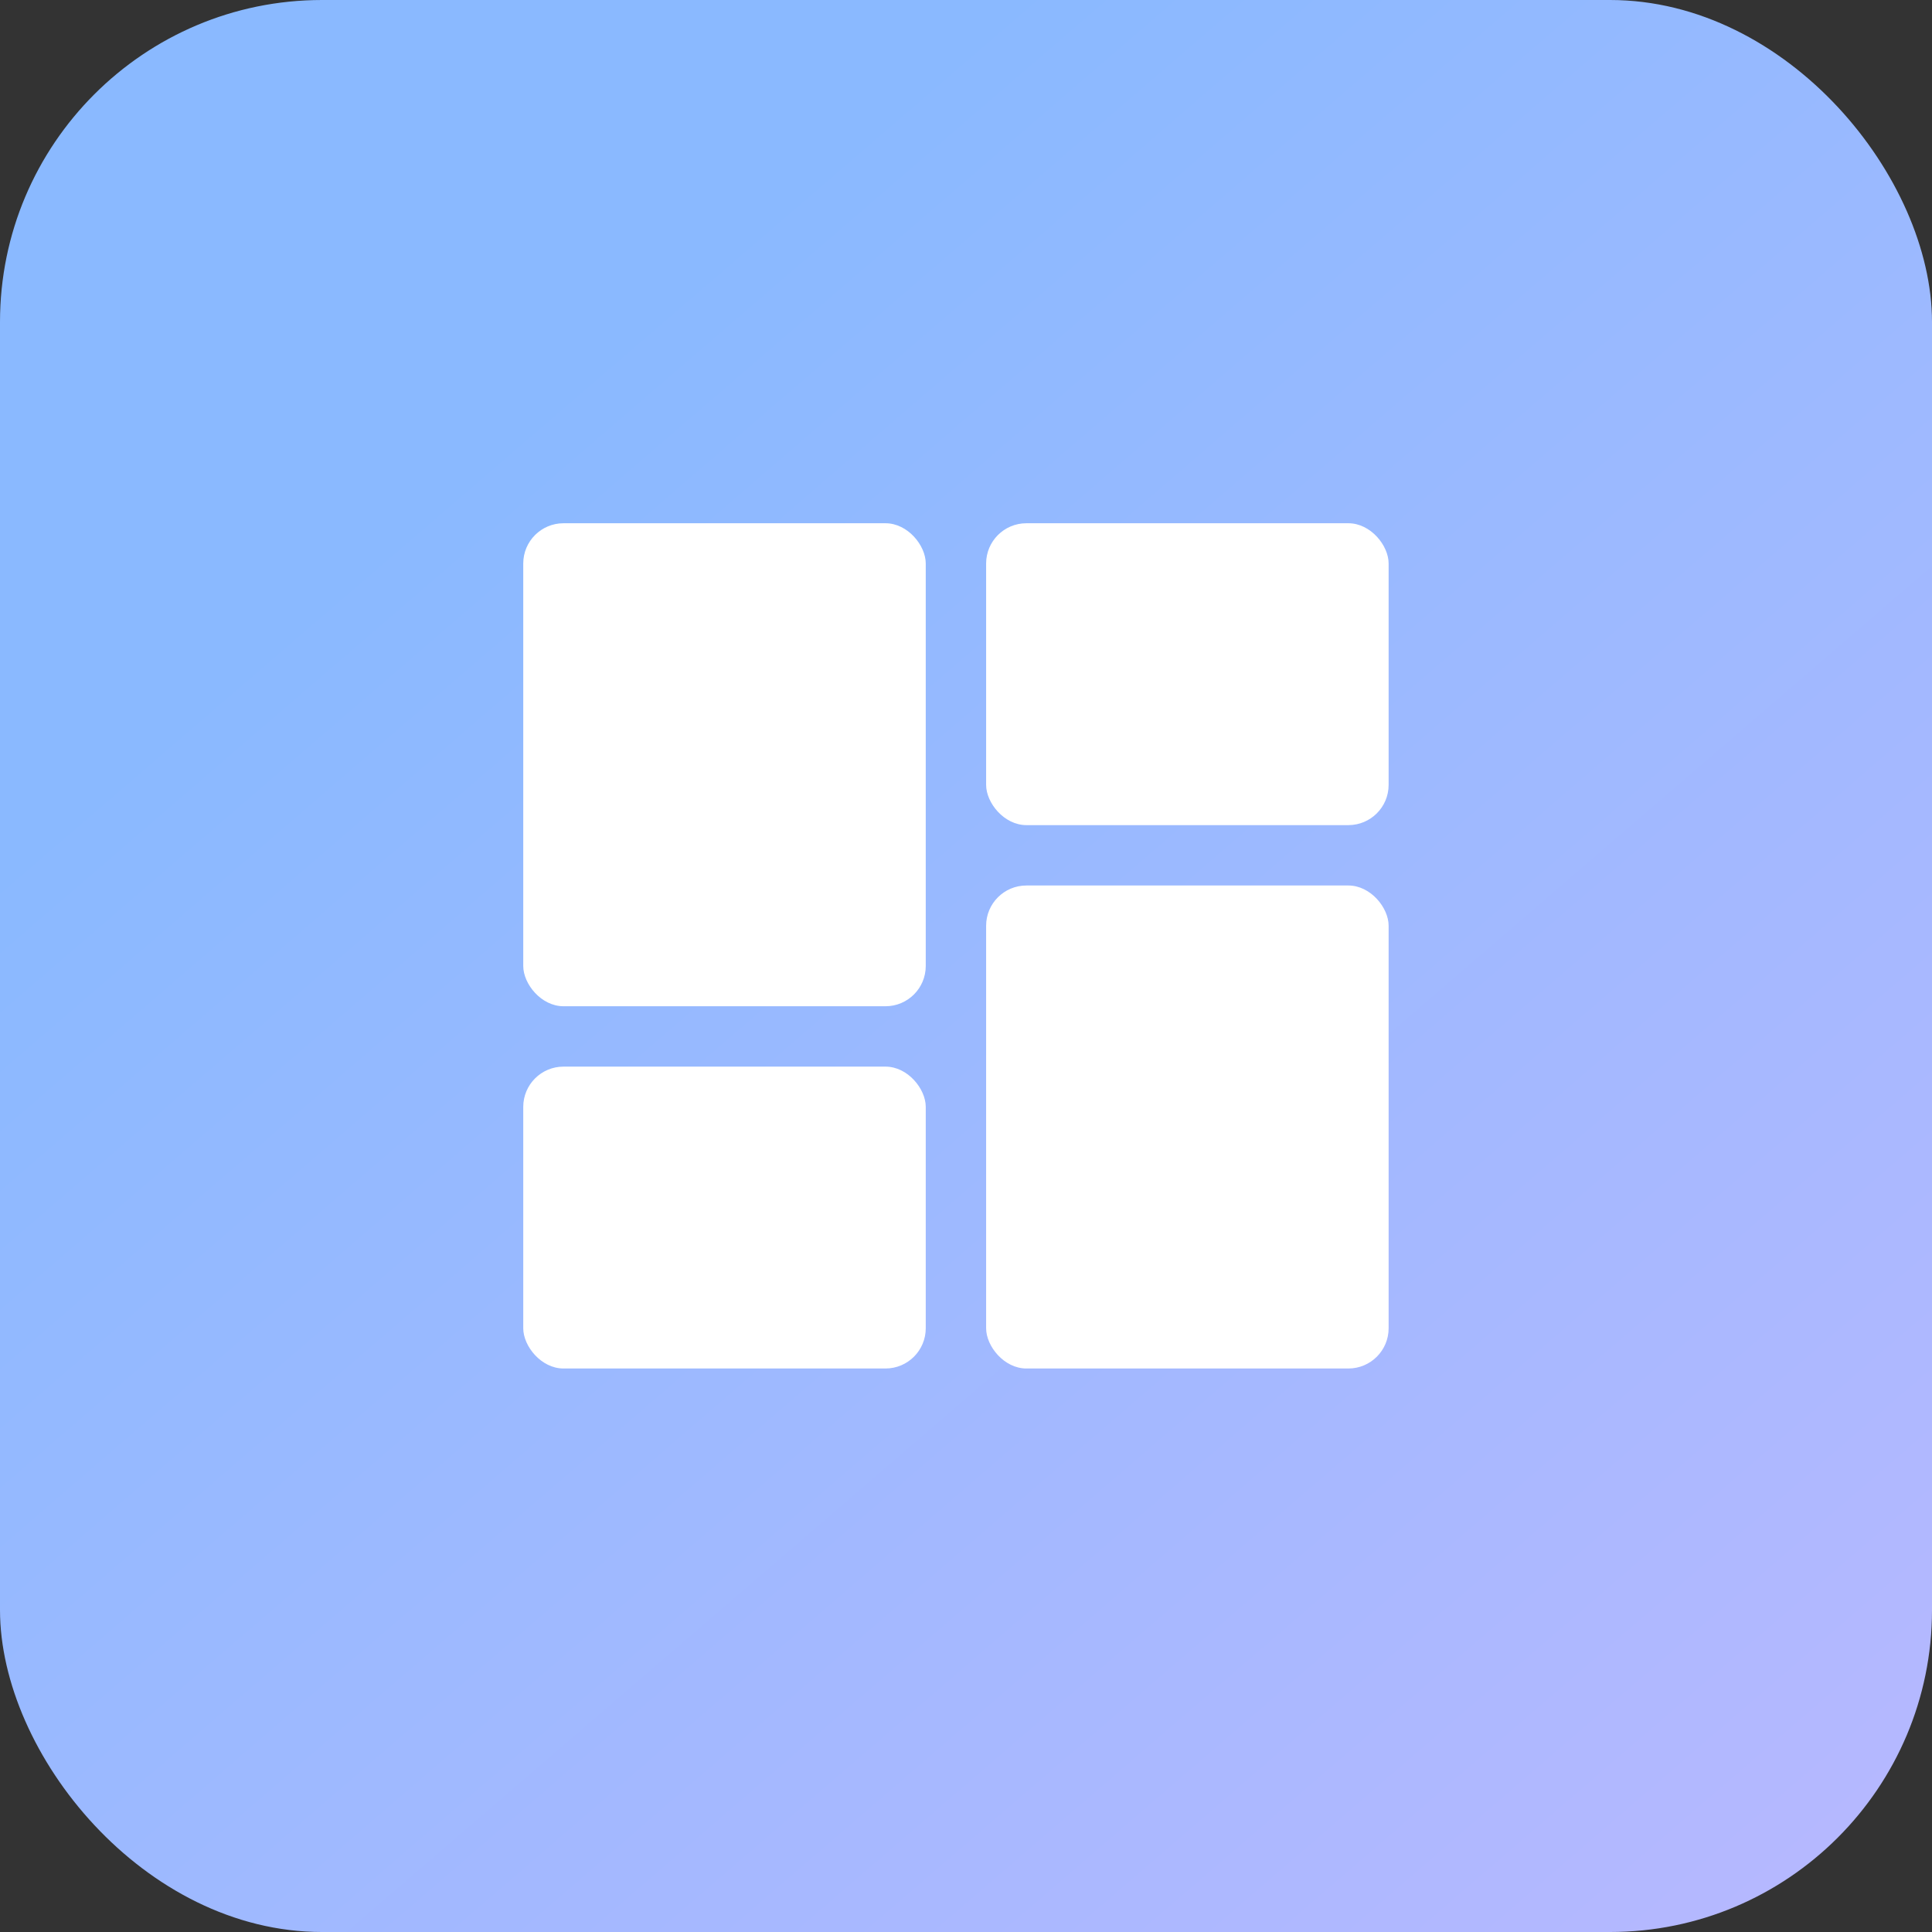 <?xml version="1.0" encoding="UTF-8"?>
<svg xmlns="http://www.w3.org/2000/svg" width="48" height="48" viewBox="0 0 48 48" fill="none">
  <rect x="0" y="0" width="48" height="48" fill="#333333" stroke="none"/>
  <rect width="48" height="48" rx="8" fill="url(#paint0_linear_3864_37241)"></rect>
  <rect x="13" y="13" width="10" height="12" rx="1" fill="white"></rect>
  <rect x="24.5" y="22" width="10" height="12" rx="1" fill="white"></rect>
  <rect x="13" y="26.5" width="10" height="7.5" rx="1" fill="white"></rect>
  <rect x="24.5" y="13" width="10" height="7.5" rx="1" fill="white"></rect>
  <defs>
    <linearGradient id="paint0_linear_3864_37241" x1="6.07688e-08" y1="0.975" x2="43.705" y2="51.7" gradientUnits="userSpaceOnUse">
      <stop offset="0.232" stop-color="#8AB9FF"></stop>
      <stop offset="1" stop-color="#B8B8FF"></stop>
    </linearGradient>
  </defs>
</svg>
